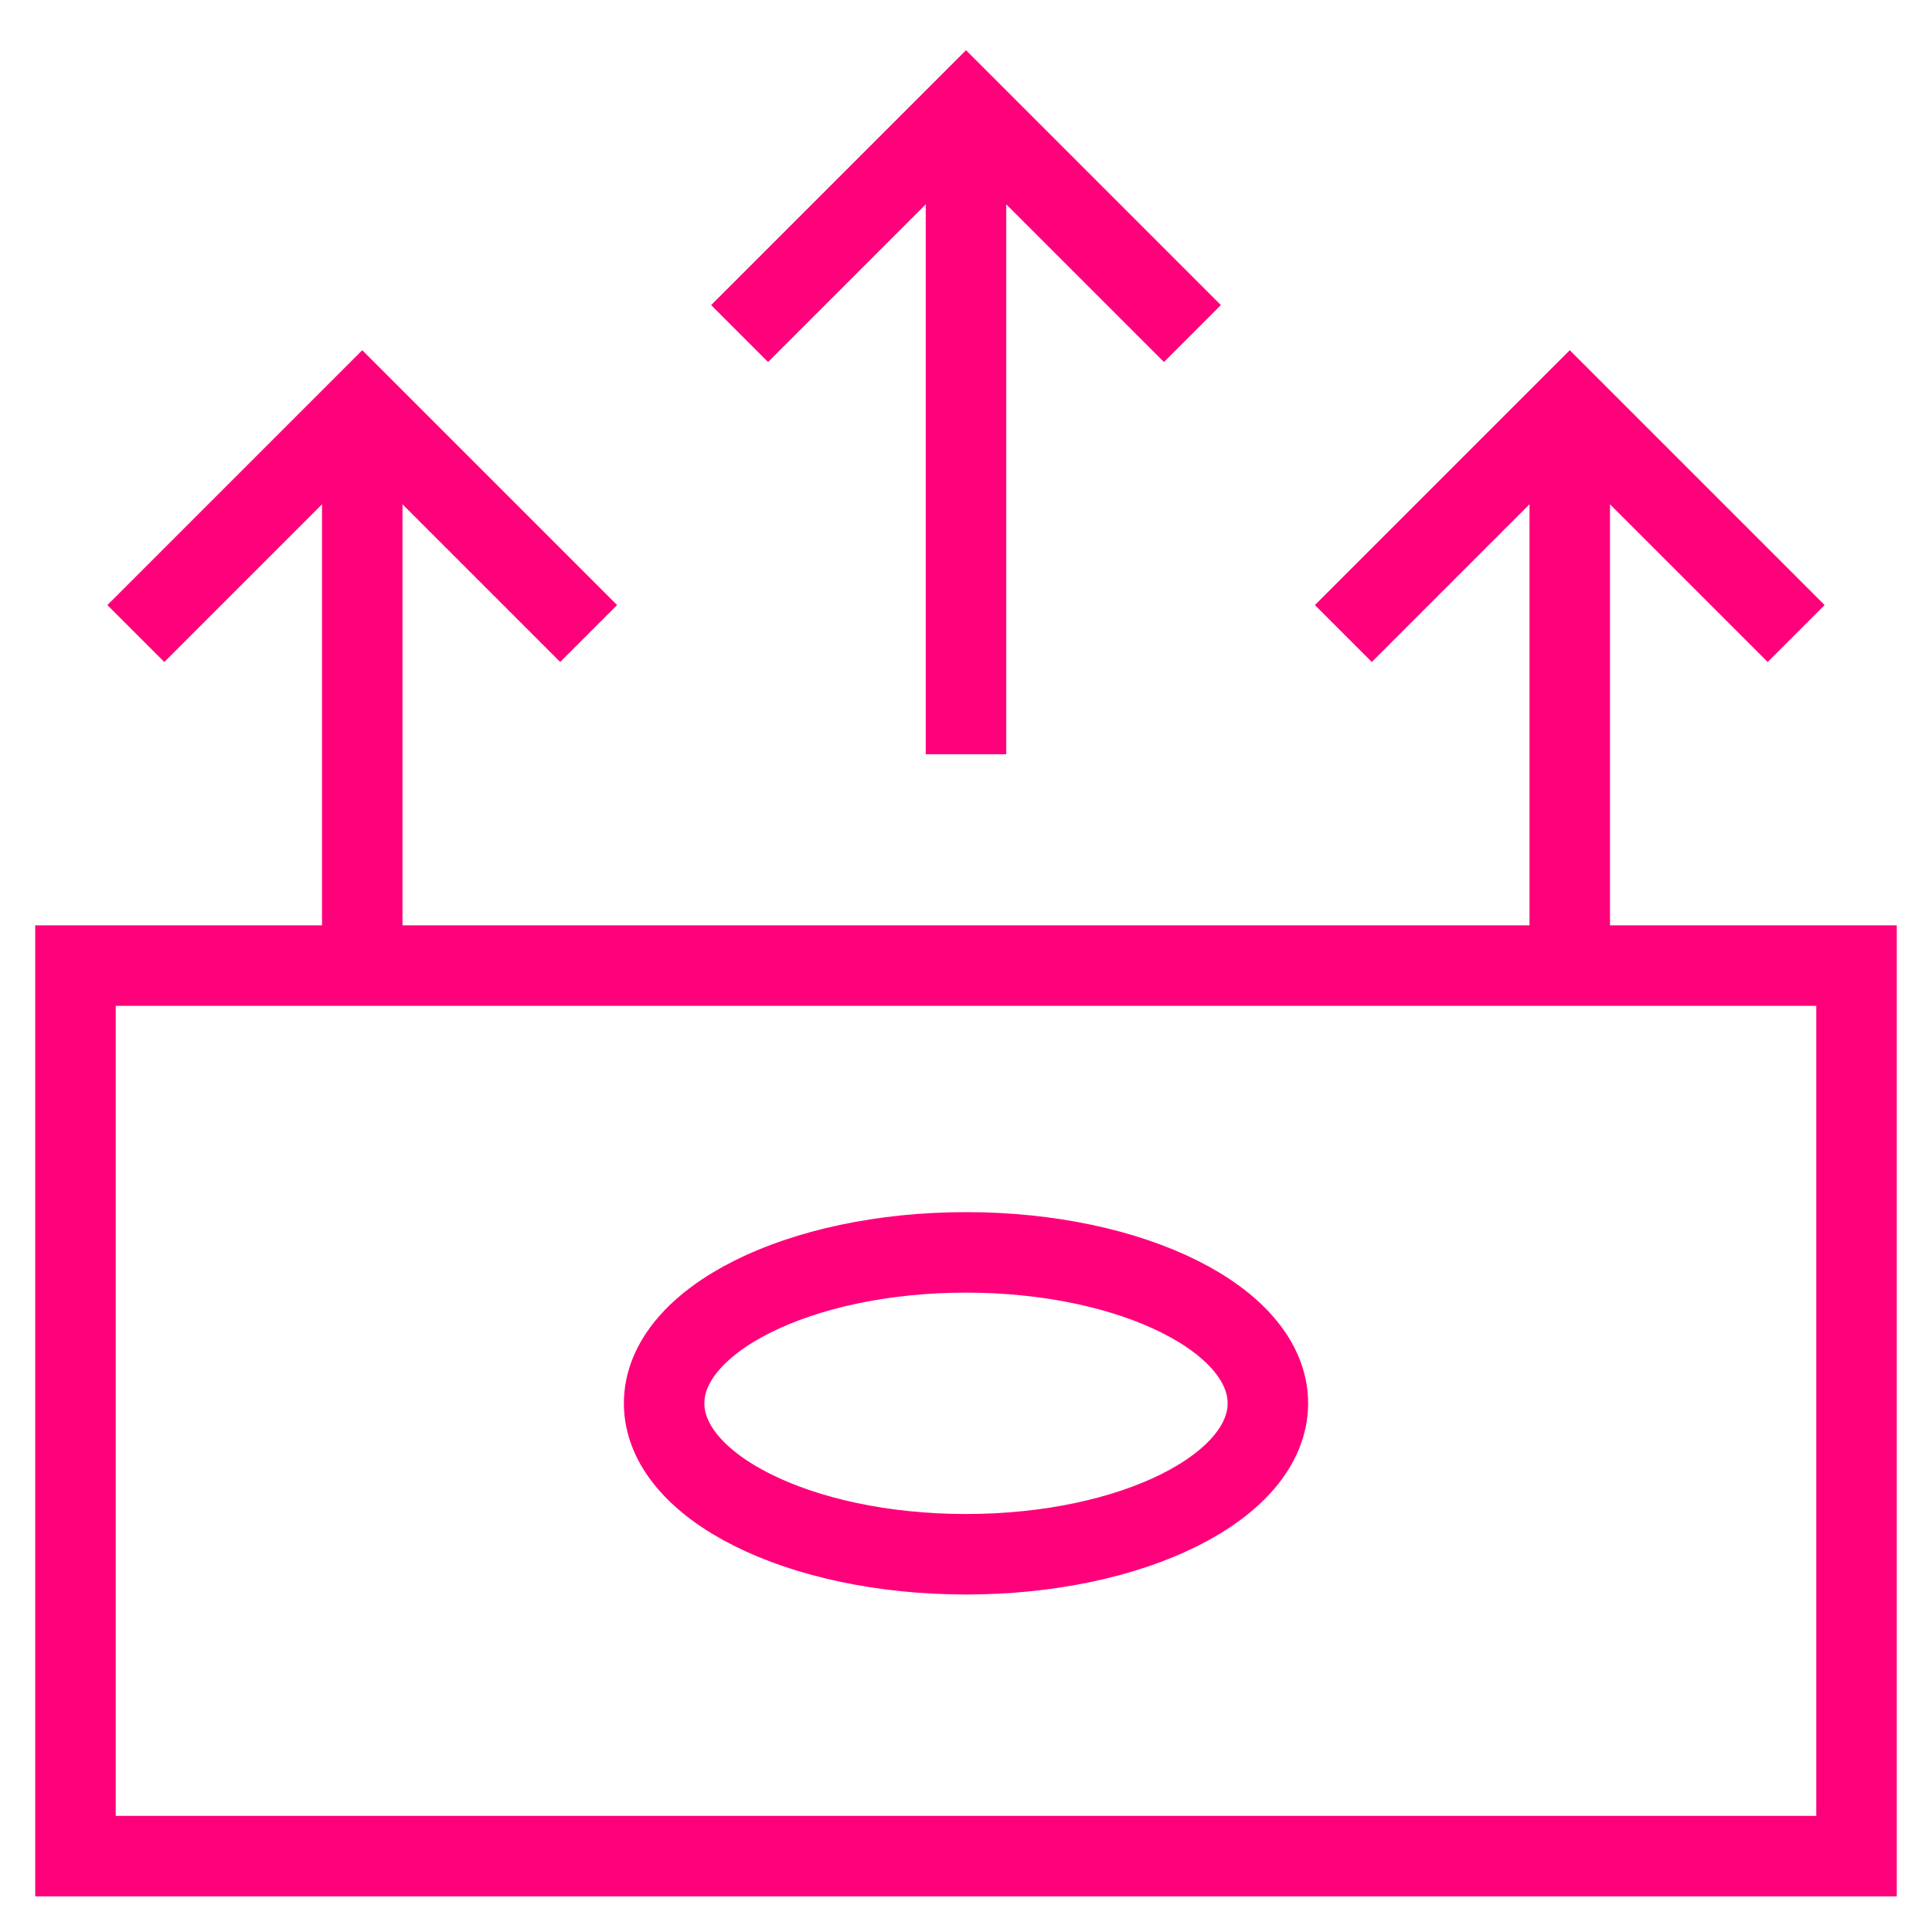<svg width="48" height="48" viewBox="0 0 48 48" fill="none" xmlns="http://www.w3.org/2000/svg">
<path d="M46.125 23.99H1.875V46.115H46.125V23.99Z" stroke="#FF007B" stroke-width="2" stroke-miterlimit="10"/>
<path d="M24 38.615C28.142 38.615 31.5 36.936 31.5 34.865C31.5 32.794 28.142 31.115 24 31.115C19.858 31.115 16.5 32.794 16.5 34.865C16.5 36.936 19.858 38.615 24 38.615Z" stroke="#FF007B" stroke-width="2" stroke-miterlimit="10"/>
<path d="M9 23.99V10.115" stroke="#FF007B" stroke-width="2" stroke-miterlimit="10"/>
<path d="M3.375 15.74L9 10.115L14.625 15.74" stroke="#FF007B" stroke-width="2" stroke-miterlimit="10"/>
<path d="M39 23.99V10.115" stroke="#FF007B" stroke-width="2" stroke-miterlimit="10"/>
<path d="M33.375 15.74L39 10.115L44.625 15.74" stroke="#FF007B" stroke-width="2" stroke-miterlimit="10"/>
<path d="M24 18.74V2.662" stroke="#FF007B" stroke-width="2" stroke-miterlimit="10"/>
<path d="M18.375 8.287L24 2.662L29.625 8.287" stroke="#FF007B" stroke-width="2" stroke-miterlimit="10"/>
</svg>
